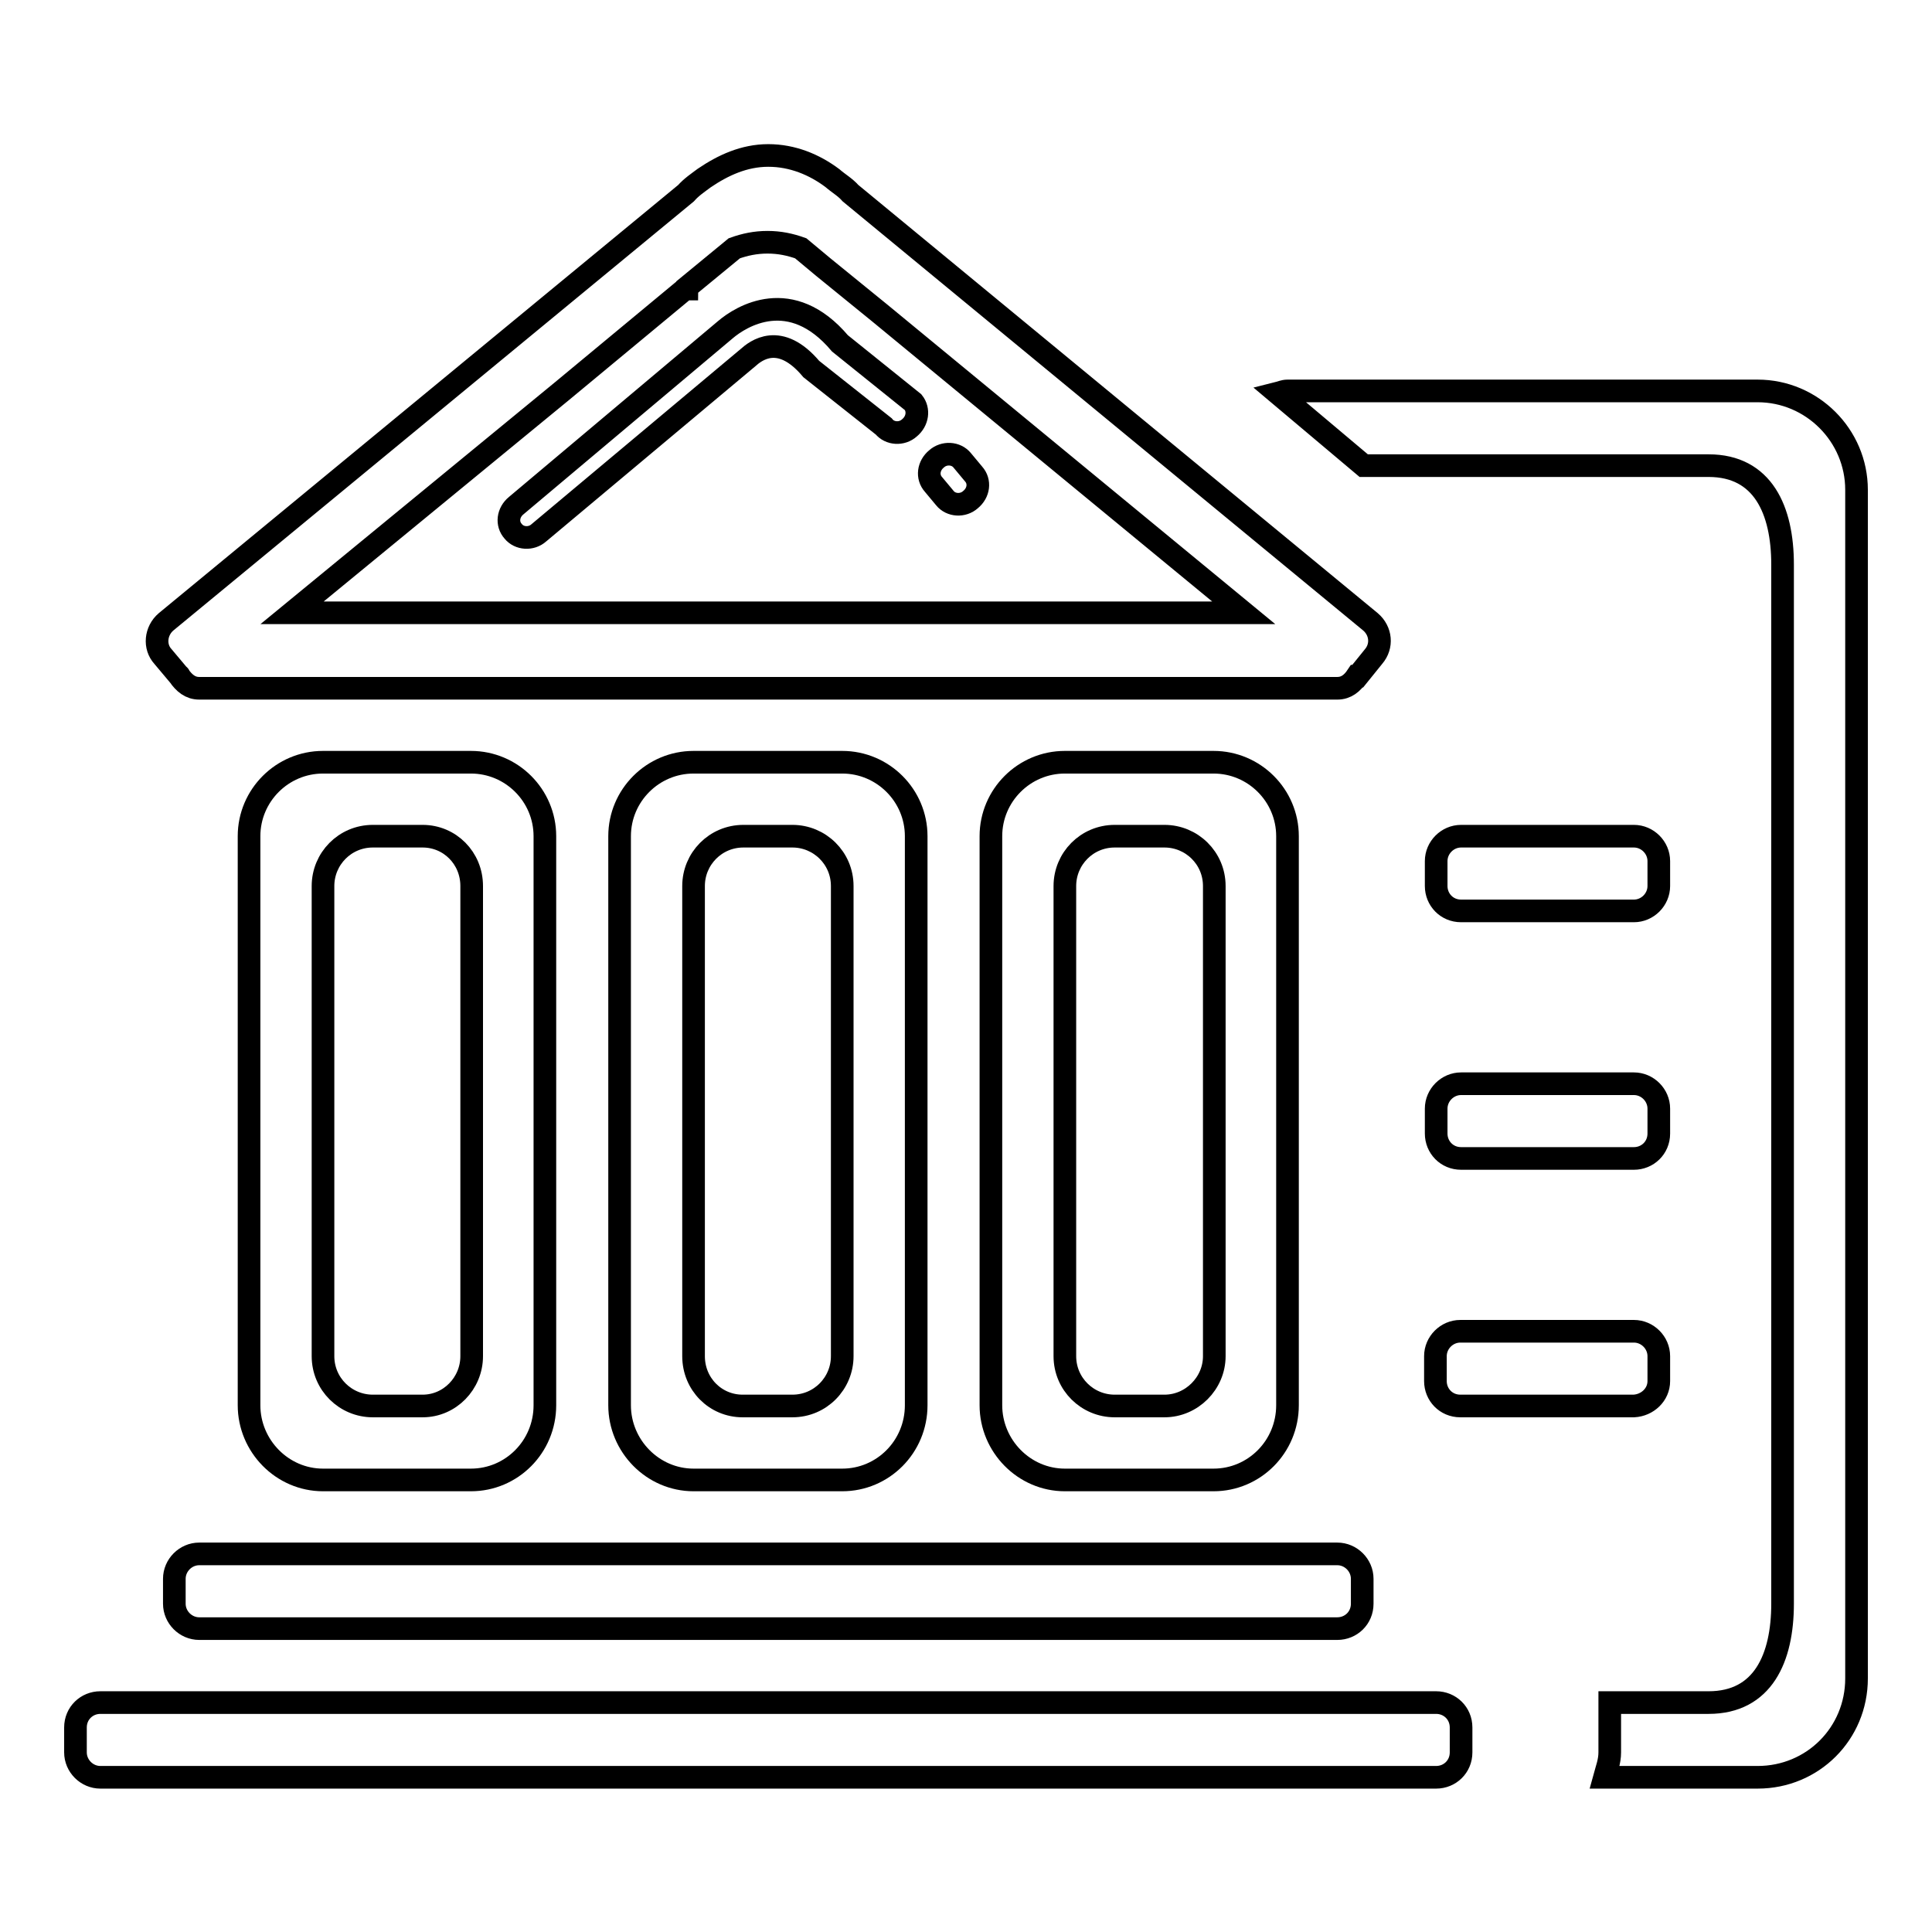 <?xml version="1.0" encoding="utf-8"?>
<!-- Svg Vector Icons : http://www.onlinewebfonts.com/icon -->
<!DOCTYPE svg PUBLIC "-//W3C//DTD SVG 1.1//EN" "http://www.w3.org/Graphics/SVG/1.1/DTD/svg11.dtd">
<svg version="1.1" xmlns="http://www.w3.org/2000/svg" xmlns:xlink="http://www.w3.org/1999/xlink" x="0px" y="0px" viewBox="0 0 256 256" enable-background="new 0 0 256 256" xml:space="preserve">
<g><g><path stroke-width="3" fill-opacity="0" stroke="#000000"  d="M129,62.8l-1.5-1.8c-0.8-1-2.4-1.1-3.4-0.2c-1.1,0.9-1.3,2.4-0.4,3.4l1.5,1.8c0.8,1,2.4,1.1,3.4,0.2C129.7,65.3,129.9,63.8,129,62.8z M111.3,45.5c-6.5-7.7-13.1-3.6-15.2-1.8L74.7,61.7l0,0L68.4,67c-1.1,0.9-1.3,2.4-0.4,3.4c0.8,1,2.4,1.1,3.4,0.2l27.7-23.2c1-0.9,4.2-3.5,8.4,1.5l9.6,7.6c0.8,1,2.4,1.1,3.4,0.2c1.1-0.9,1.3-2.4,0.5-3.4L111.3,45.5z M62.4,196.1c5.4,0,9.8-4.4,9.8-9.9v-75.4c0-5.4-4.4-9.8-9.8-9.8H42.8c-5.4,0-9.8,4.4-9.8,9.8v75.4c0,5.4,4.4,9.9,9.8,9.9L62.4,196.1L62.4,196.1z M42.8,117.4c0-3.6,2.9-6.6,6.6-6.6h6.6c3.6,0,6.5,2.9,6.5,6.6v62.3c0,3.6-2.9,6.6-6.5,6.6h-6.6c-3.6,0-6.6-2.9-6.6-6.6L42.8,117.4L42.8,117.4z M23.7,89.5C23.7,89.5,23.8,89.5,23.7,89.5c0.7,1,1.5,1.7,2.7,1.7h150.8c1.2,0,2-0.7,2.6-1.6c0,0,0.1,0,0.1,0L182,87c1.2-1.4,1-3.4-0.4-4.6l-68.9-56.8c-0.7-0.8-1.6-1.3-2.4-2l0,0l0,0c-2.4-1.8-5.3-3-8.5-3c-3.2,0-6,1.3-8.5,3h0l0,0c-0.8,0.6-1.7,1.2-2.4,2L22,82.4c-1.4,1.2-1.6,3.3-0.4,4.6L23.7,89.5z M74.5,51.8C74.5,51.8,74.5,51.8,74.5,51.8l16.4-13.6c0.1,0.1,0,0.1,0.1,0.1c0-0.1,0.1-0.2,0.1-0.3l6.2-5.1c1.4-0.5,2.8-0.8,4.4-0.8s3,0.3,4.4,0.8l3,2.5l7.5,6.1l48.2,39.7H38.7L74.5,51.8z M23.1,209.2v3.3c0,1.8,1.5,3.3,3.3,3.3h150.8c1.8,0,3.3-1.4,3.3-3.3v-3.3c0-1.8-1.5-3.3-3.3-3.3H26.4C24.6,205.9,23.1,207.4,23.1,209.2z M232.9,51.8h-62.3c-0.5,0-0.9,0.2-1.3,0.3l11.4,9.6h45.7c7.2,0,9.8,5.9,9.8,13.1v137.7c0,7.2-2.6,13.1-9.8,13.1h-13.1v6.6c0,1.2-0.4,2.2-0.7,3.3h20.3c7.3,0,13.1-5.8,13.1-13.1V64.9C246,57.7,240.1,51.8,232.9,51.8z M190.3,150.2c0,1.8,1.4,3.3,3.3,3.3h22.9c1.8,0,3.3-1.4,3.3-3.3v-3.3c0-1.8-1.5-3.3-3.3-3.3h-22.9c-1.8,0-3.3,1.5-3.3,3.3V150.2z M219.8,183v-3.3c0-1.8-1.5-3.3-3.3-3.3h-23c-1.8,0-3.3,1.5-3.3,3.3v3.3c0,1.8,1.4,3.3,3.3,3.3h23C218.3,186.2,219.8,184.8,219.8,183z M111.6,196.1c5.4,0,9.8-4.4,9.8-9.9v-75.4c0-5.4-4.4-9.8-9.8-9.8H91.9c-5.4,0-9.8,4.4-9.8,9.8v75.4c0,5.4,4.4,9.9,9.8,9.9L111.6,196.1L111.6,196.1z M91.9,117.4c0-3.6,2.9-6.6,6.6-6.6h6.5c3.6,0,6.6,2.9,6.6,6.6v62.3c0,3.6-2.9,6.6-6.6,6.6h-6.6c-3.6,0-6.5-2.9-6.5-6.6L91.9,117.4L91.9,117.4z M193.6,120.7h22.9c1.8,0,3.3-1.5,3.3-3.3v-3.3c0-1.8-1.5-3.3-3.3-3.3h-22.9c-1.8,0-3.3,1.5-3.3,3.3v3.3C190.3,119.2,191.7,120.7,193.6,120.7z M190.3,225.6h-177c-1.8,0-3.3,1.4-3.3,3.3v3.3c0,1.8,1.5,3.3,3.3,3.3h177c1.8,0,3.3-1.4,3.3-3.3v-3.3C193.6,227,192.1,225.6,190.3,225.6z M160.8,196.1c5.4,0,9.8-4.4,9.8-9.9v-75.4c0-5.4-4.4-9.8-9.8-9.8h-19.7c-5.4,0-9.8,4.4-9.8,9.8v75.4c0,5.4,4.4,9.9,9.8,9.9L160.8,196.1L160.8,196.1z M141.1,117.4c0-3.6,2.9-6.6,6.6-6.6h6.6c3.6,0,6.6,2.9,6.6,6.6v62.3c0,3.6-3,6.6-6.6,6.6h-6.6c-3.6,0-6.6-2.9-6.6-6.6V117.4z"/></g></g>
</svg>